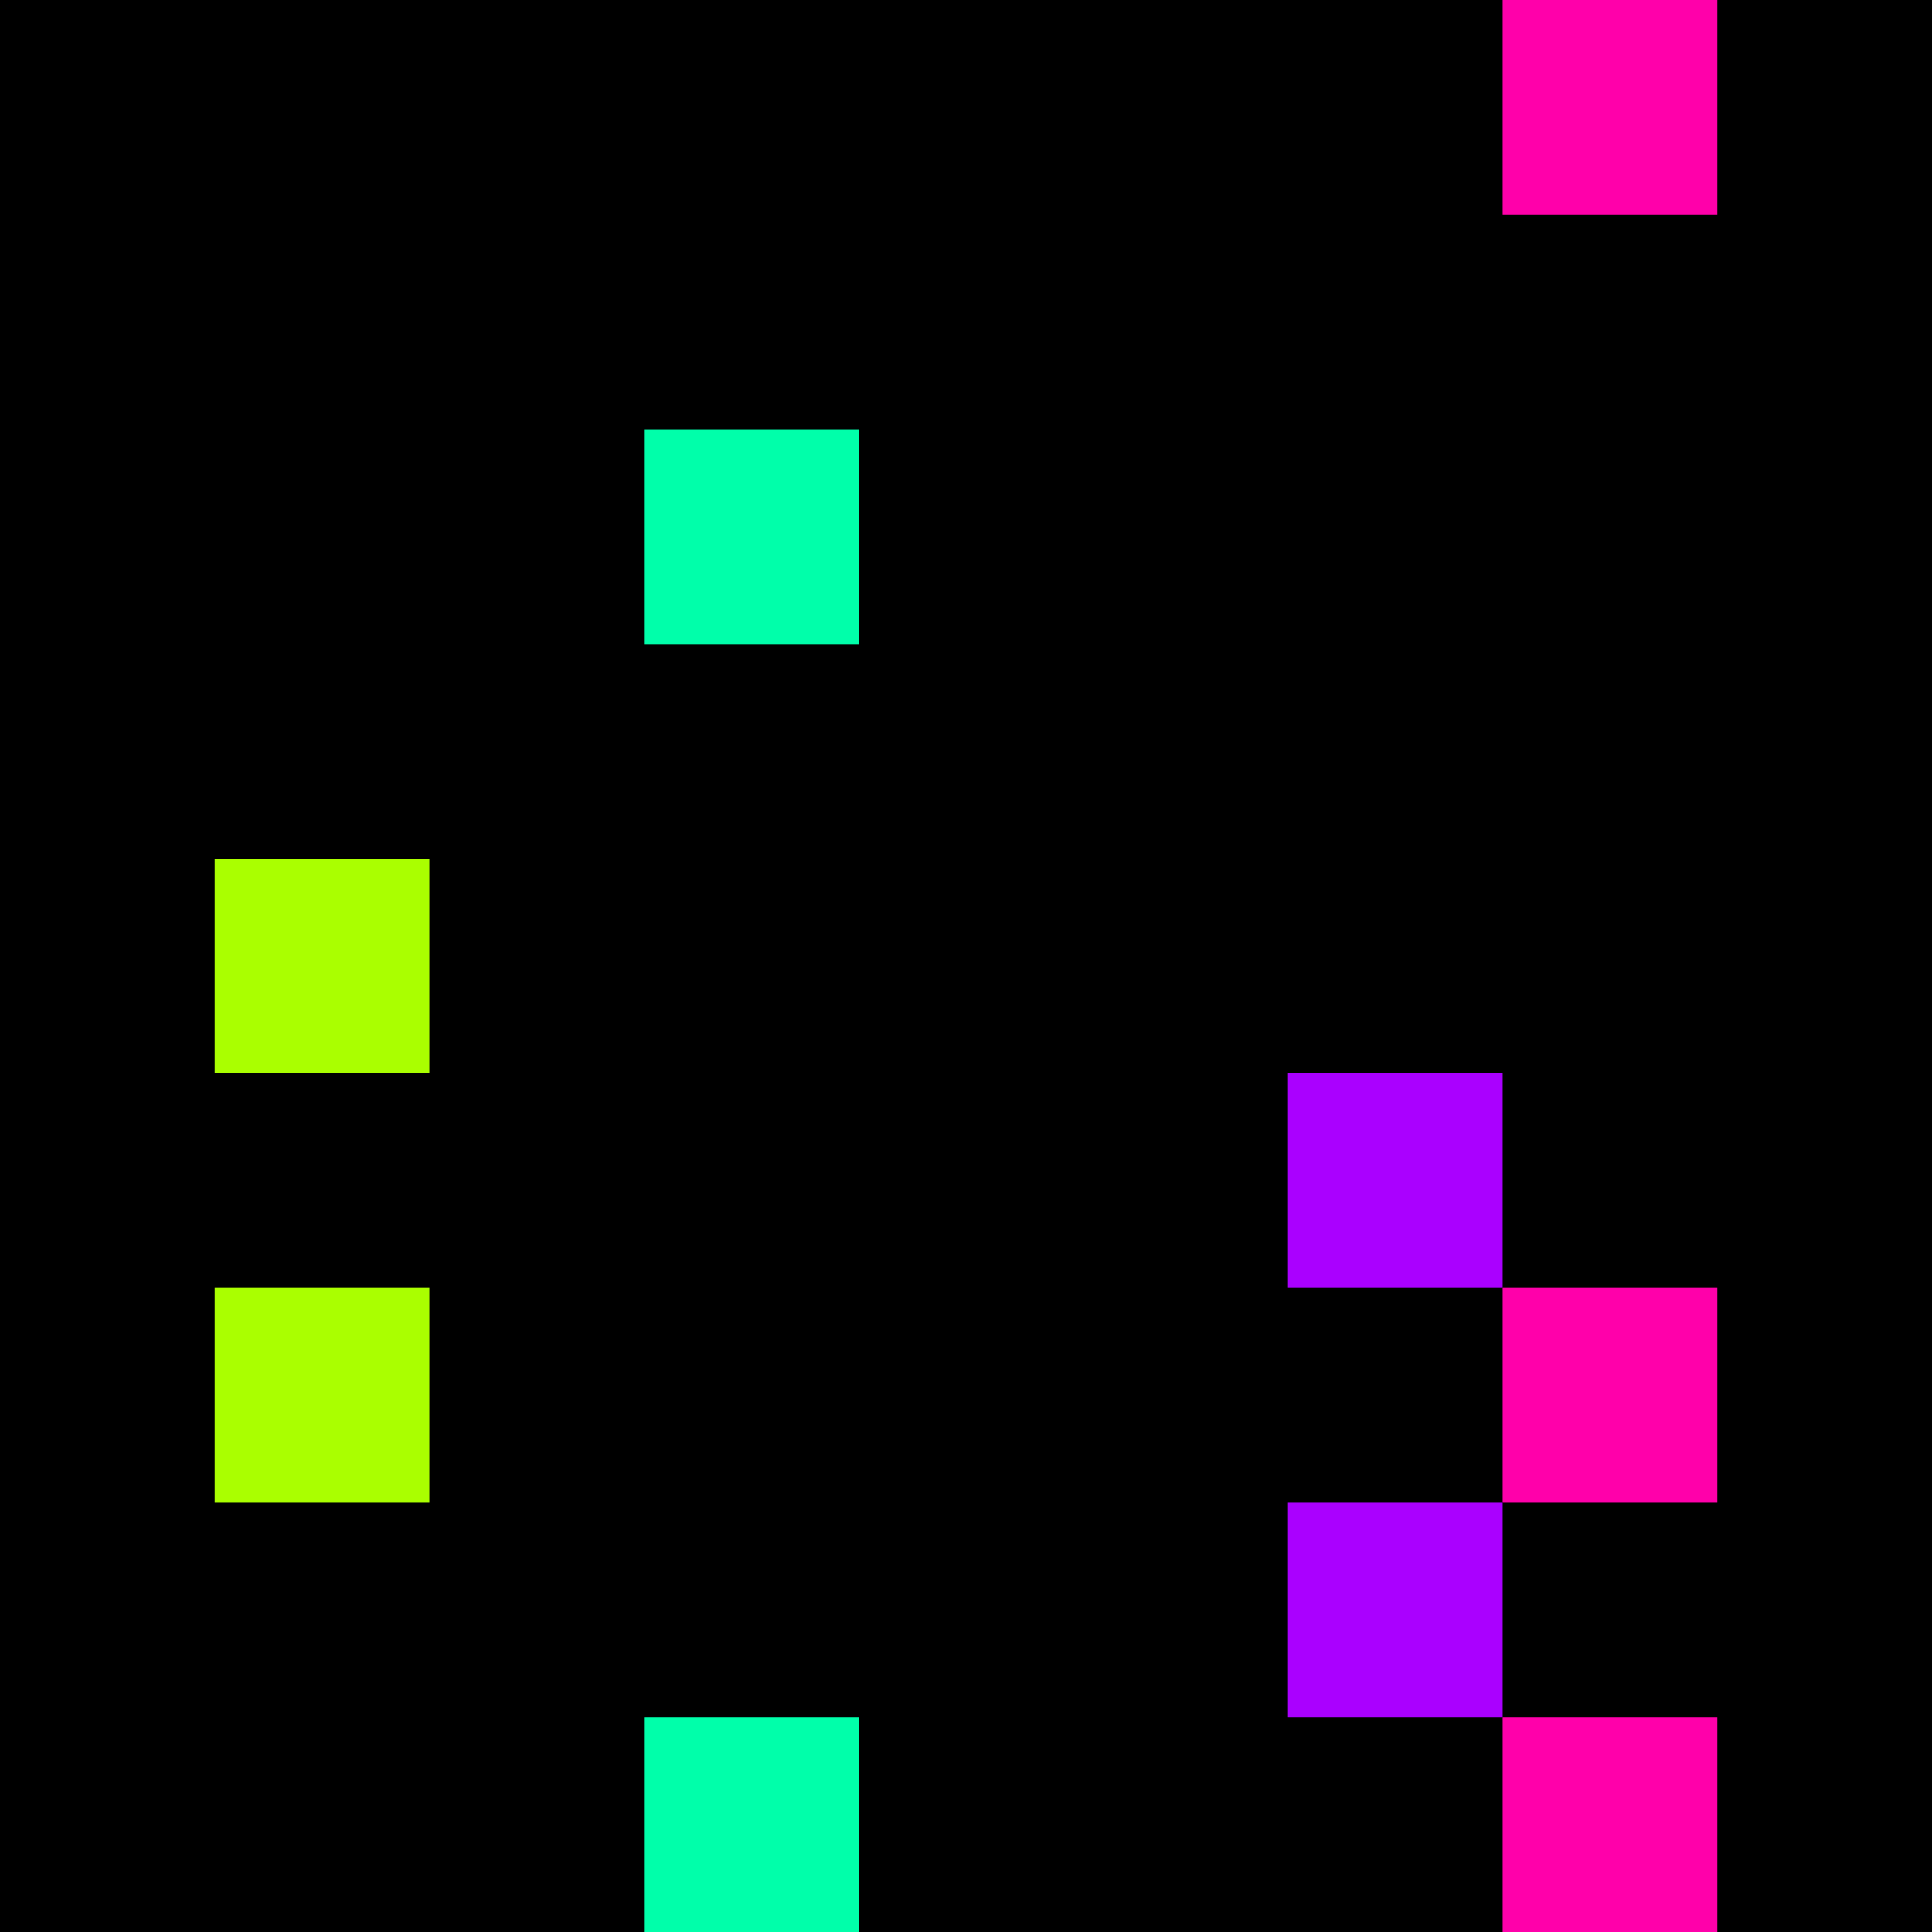 <svg xmlns="http://www.w3.org/2000/svg" version="1.1" viewBox="0 0 900 900" width="100%" height="100%" style="background:#000"><title>Primes #182</title><rect width="900" height="900" fill="#000"/><g transform="translate(700,0)"><title>14669</title><path id="_14669" d="M0 100H100V0H0V100Z" fill="#f0a" shape-rendering="geometricPrecision"><animate attributeName="d" values="M0 61.8H61.80V0H0V0Z;M0 138.2H138.2V0H0V0Z;M0 61.8H61.80V0H0V0Z" repeatCount="indefinite" calcMode="spline" keySplines=".4 0 .6 1;.4 0 .6 1" dur="14669ms" begin="0s;t14669.click" end="click"/></path><path id="t14669" d="M0 0H0V0H0V0Z" fill-opacity="0"><animate attributeName="d" values="M0 100H100V0H0V100Z" begin="_14669.click" end="click"/></path></g><g transform="translate(300,200)"><title>14683</title><path id="_14683" d="M0 100H100V0H0V100Z" fill="#0fa" shape-rendering="geometricPrecision"><animate attributeName="d" values="M38.2 61.8H100V0H38.2V0Z;M-38.2 138.2H100V0H-38.2V0Z;M38.2 61.8H100V0H38.2V0Z" repeatCount="indefinite" calcMode="spline" keySplines=".4 0 .6 1;.4 0 .6 1" dur="14683ms" begin="0s;t14683.click" end="click"/></path><path id="t14683" d="M0 0H0V0H0V0Z" fill-opacity="0"><animate attributeName="d" values="M0 100H100V0H0V100Z" begin="_14683.click" end="click"/></path></g><g transform="translate(100,400)"><title>14699</title><path id="_14699" d="M0 100H100V0H0V100Z" fill="#af0" shape-rendering="geometricPrecision"><animate attributeName="d" values="M0 138.2H138.2V0H0V0Z;M0 61.8H61.80V0H0V0Z;M0 138.2H138.2V0H0V0Z" repeatCount="indefinite" calcMode="spline" keySplines=".4 0 .6 1;.4 0 .6 1" dur="14699ms" begin="0s;t14699.click" end="click"/></path><path id="t14699" d="M0 0H0V0H0V0Z" fill-opacity="0"><animate attributeName="d" values="M0 100H100V0H0V100Z" begin="_14699.click" end="click"/></path></g><g transform="translate(600,500)"><title>14713</title><path id="_14713" d="M0 100H100V0H0V100Z" fill="#a0f" shape-rendering="geometricPrecision"><animate attributeName="d" values="M38.2 100H100V38.2H38.2V0Z;M-38.2 100H100V-38.2H-38.2V0Z;M38.2 100H100V38.2H38.2V0Z" repeatCount="indefinite" calcMode="spline" keySplines=".4 0 .6 1;.4 0 .6 1" dur="14713ms" begin="t14713.click" end="click"/></path><path id="t14713" d="M0 100H100V0H0V100Z" fill-opacity="0"><animate attributeName="d" values="M0 0H0V0H0V0Z" begin="click" end="_14713.click"/></path></g><g transform="translate(100,600)"><title>14717</title><path id="_14717" d="M0 100H100V0H0V100Z" fill="#af0" shape-rendering="geometricPrecision"><animate attributeName="d" values="M0 138.2H138.2V0H0V0Z;M0 61.8H61.80V0H0V0Z;M0 138.2H138.2V0H0V0Z" repeatCount="indefinite" calcMode="spline" keySplines=".4 0 .6 1;.4 0 .6 1" dur="14717ms" begin="t14717.click" end="click"/></path><path id="t14717" d="M0 100H100V0H0V100Z" fill-opacity="0"><animate attributeName="d" values="M0 0H0V0H0V0Z" begin="click" end="_14717.click"/></path></g><g transform="translate(700,600)"><title>14723</title><path id="_14723" d="M0 100H100V0H0V100Z" fill="#f0a" shape-rendering="geometricPrecision"><animate attributeName="d" values="M0 61.8H61.80V0H0V0Z;M0 138.2H138.2V0H0V0Z;M0 61.8H61.80V0H0V0Z" repeatCount="indefinite" calcMode="spline" keySplines=".4 0 .6 1;.4 0 .6 1" dur="14723ms" begin="0s;t14723.click" end="click"/></path><path id="t14723" d="M0 0H0V0H0V0Z" fill-opacity="0"><animate attributeName="d" values="M0 100H100V0H0V100Z" begin="_14723.click" end="click"/></path></g><g transform="translate(600,700)"><title>14731</title><path id="_14731" d="M0 100H100V0H0V100Z" fill="#a0f" shape-rendering="geometricPrecision"><animate attributeName="d" values="M-38.2 100H100V-38.2H-38.2V0Z;M38.2 100H100V38.2H38.2V0Z;M-38.2 100H100V-38.2H-38.2V0Z" repeatCount="indefinite" calcMode="spline" keySplines=".4 0 .6 1;.4 0 .6 1" dur="14731ms" begin="t14731.click" end="click"/></path><path id="t14731" d="M0 100H100V0H0V100Z" fill-opacity="0"><animate attributeName="d" values="M0 0H0V0H0V0Z" begin="click" end="_14731.click"/></path></g><g transform="translate(300,800)"><title>14737</title><path id="_14737" d="M0 100H100V0H0V100Z" fill="#0fa" shape-rendering="geometricPrecision"><animate attributeName="d" values="M38.2 100H100V38.2H38.2V0Z;M-38.2 100H100V-38.2H-38.2V0Z;M38.2 100H100V38.2H38.2V0Z" repeatCount="indefinite" calcMode="spline" keySplines=".4 0 .6 1;.4 0 .6 1" dur="14737ms" begin="t14737.click" end="click"/></path><path id="t14737" d="M0 100H100V0H0V100Z" fill-opacity="0"><animate attributeName="d" values="M0 0H0V0H0V0Z" begin="click" end="_14737.click"/></path></g><g transform="translate(700,800)"><title>14741</title><path id="_14741" d="M0 100H100V0H0V100Z" fill="#f0a" shape-rendering="geometricPrecision"><animate attributeName="d" values="M0 100H61.8V38.2H0V0Z;M0 100H138.2V-38.2H0V0Z;M0 100H61.8V38.2H0V0Z" repeatCount="indefinite" calcMode="spline" keySplines=".4 0 .6 1;.4 0 .6 1" dur="14741ms" begin="0s;t14741.click" end="click"/></path><path id="t14741" d="M0 0H0V0H0V0Z" fill-opacity="0"><animate attributeName="d" values="M0 100H100V0H0V100Z" begin="_14741.click" end="click"/></path></g></svg>